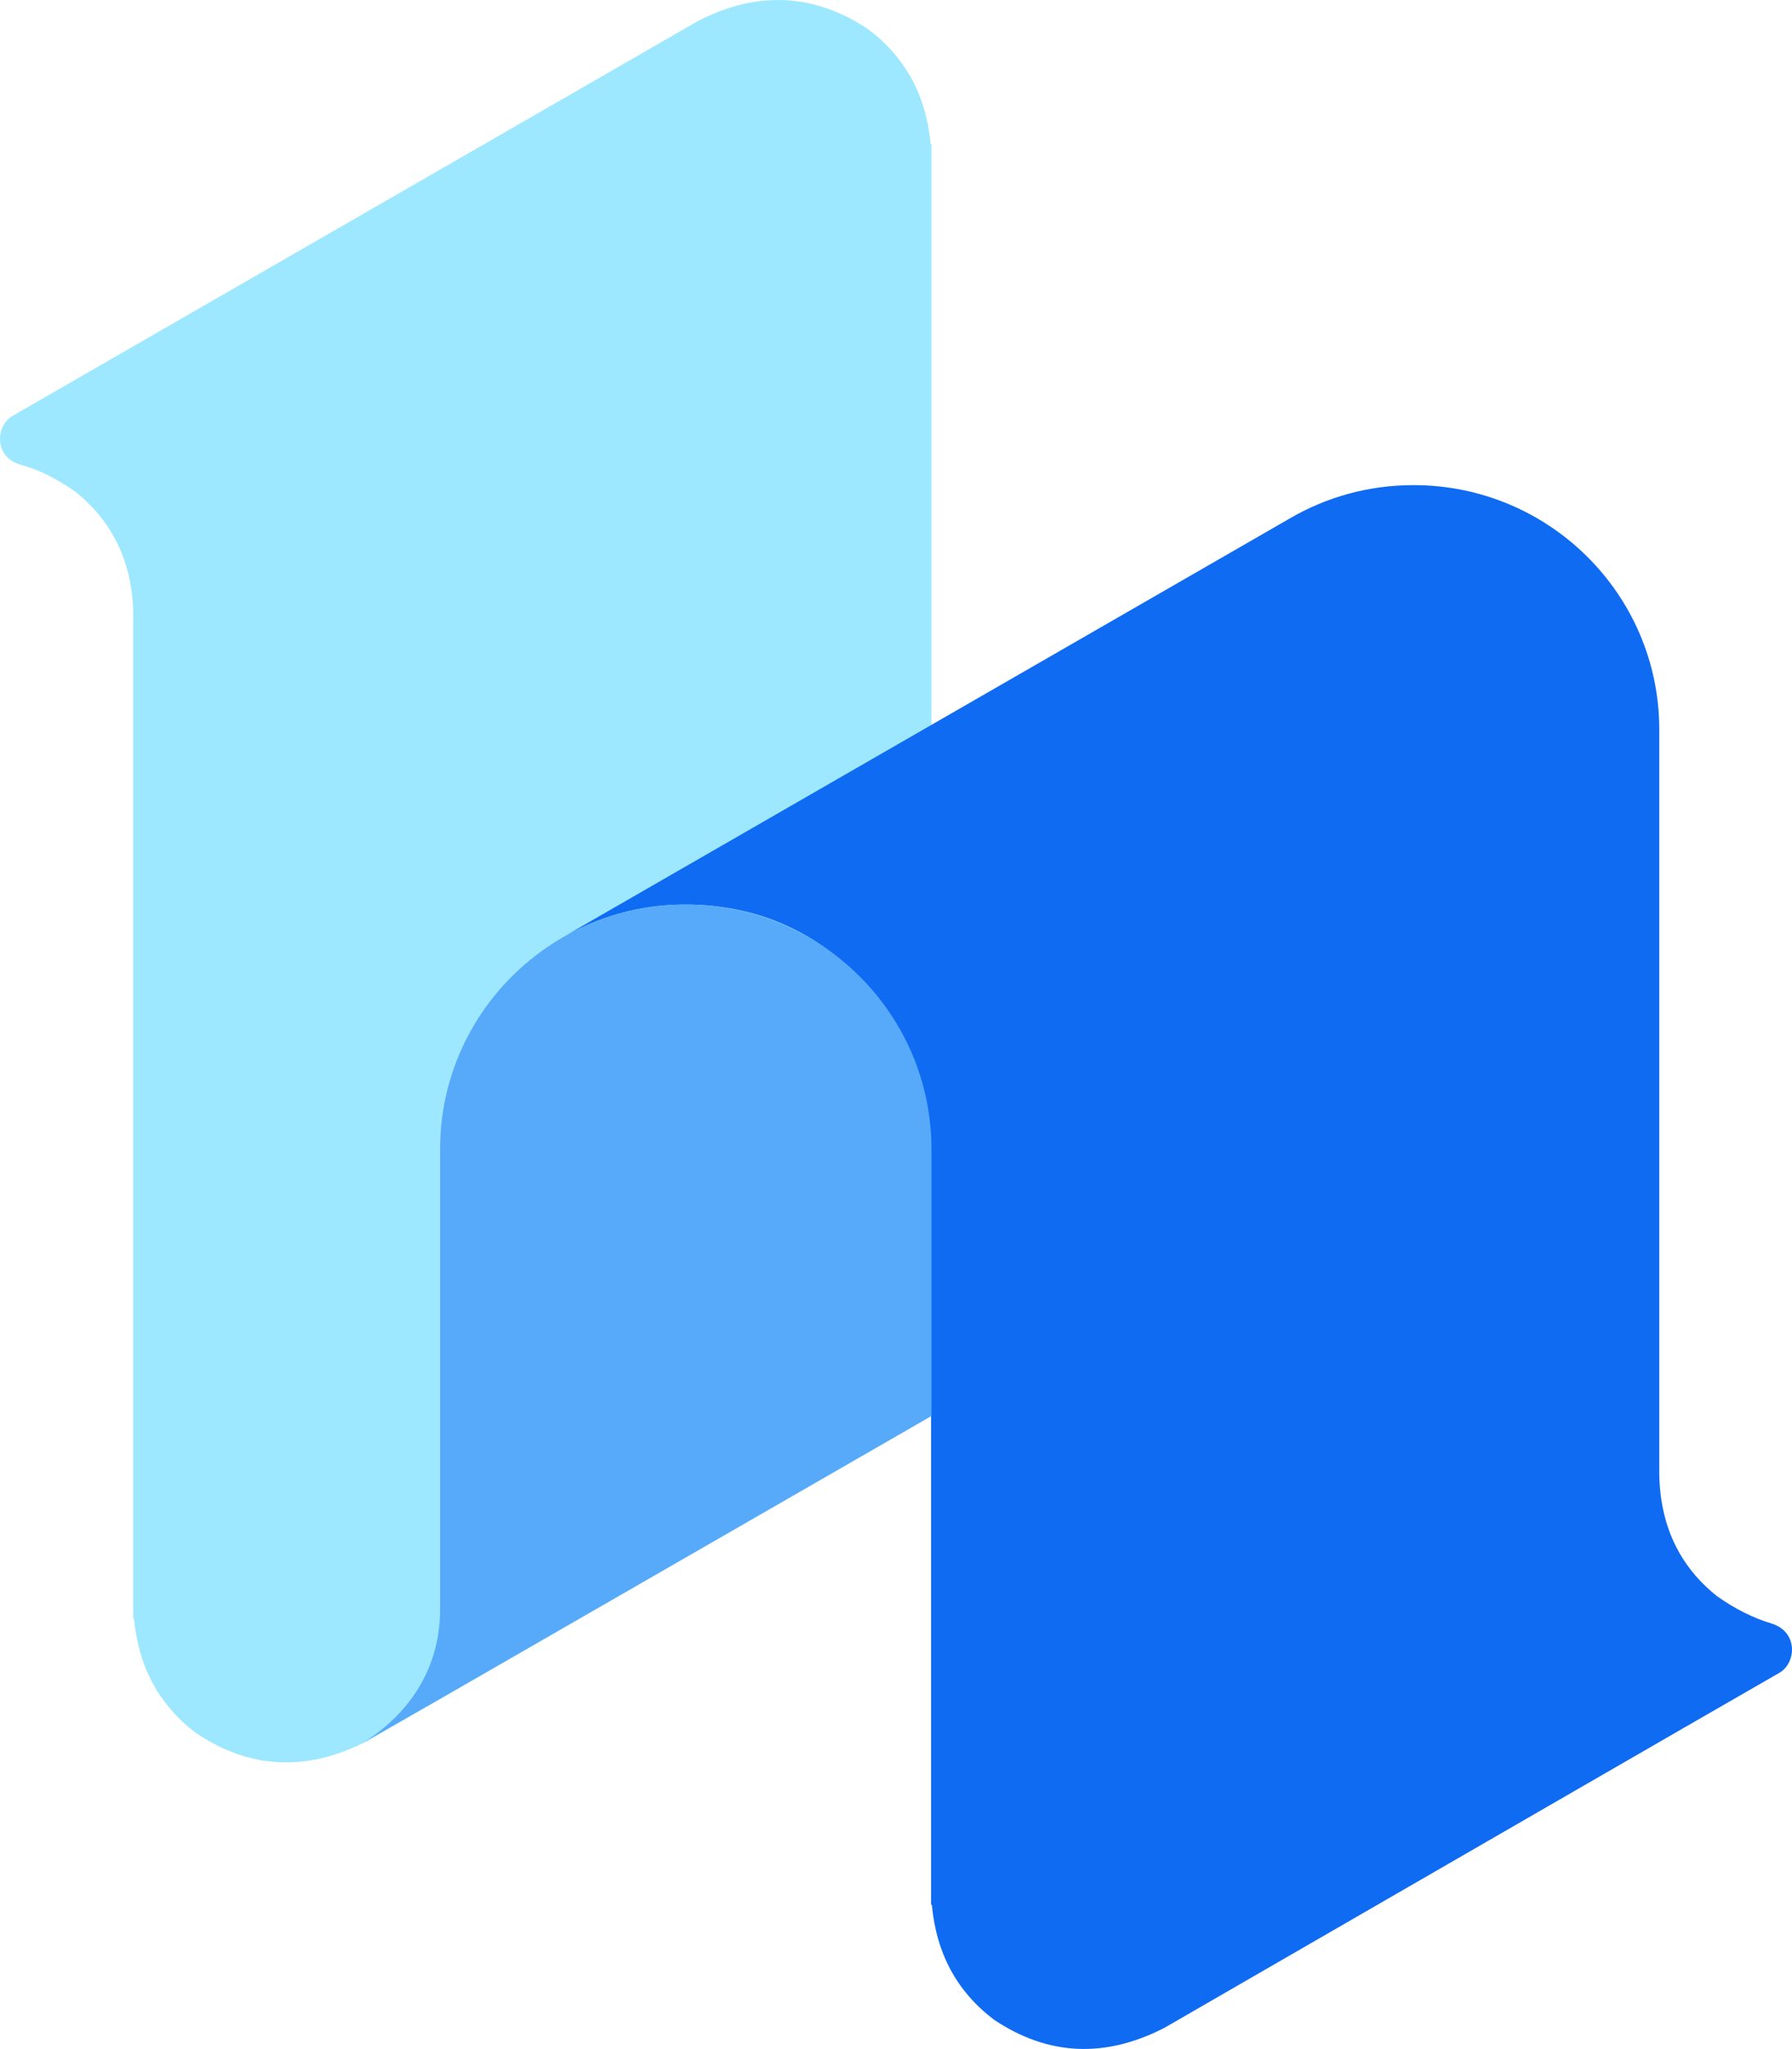 <svg xmlns="http://www.w3.org/2000/svg" xmlns:xlink="http://www.w3.org/1999/xlink" version="1.1" id="Layer_1" x="0px" y="0px" style="enable-background:new 0 0 512 512;" xml:space="preserve" viewBox="32.01 -0.02 447.86 511.98">
<style type="text/css">
	.st0{fill:#9DE8FF;}
	.st1{fill:#106BF3;}
	.st2{fill:#57AAF9;}
</style>
<g>
	<path class="st0" d="M249,7.3c9.3,7,14.5,16.6,15.6,28.7l0.2-0.1v2.8c0,0.6,0,1.3,0,1.9l0,0v246.2c0.2,12.8,5,23,14.4,30.5   c14.1,10,28.7,11,44,2.8l-199.6,115c-14.8,7.6-29,7-42.5-2c-9.3-7-14.5-16.6-15.6-28.7l-0.2,0.1l0-252.2   c-0.5-12.3-5.3-22.1-14.4-29.4c-4.5-3.2-9-5.5-13.7-6.8c-6.6-1.7-6.6-9.9-1.7-12.4c11-6.3,68-39.2,171-98.5   C221.3-2.4,235.5-1.7,249,7.3z"/>
	<path class="st1" d="M264.7,286.8c-0.1-24.8-20.4-60.8-61.4-60.8c-11.4,0-22,3-31.9,8.9l183-105.4c9.1-5.3,19.6-8.3,30.9-8.3   c33.8,0,61.2,27.2,61.4,60.7c0,0,0,0.1,0,0.4l0,186c0.2,12.8,5,23,14.4,30.5c4.5,3.2,9.1,5.5,13.8,6.9c6.7,2.2,6,10.1,1.6,12.4   c-25.4,14.6-76.6,44.2-153.5,88.6c-14.8,7.6-29,7-42.5-2c-9.3-7-14.5-16.6-15.6-28.8l-0.2,0.1v-46   C264.7,382.3,264.7,286.9,264.7,286.8z"/>
	<path class="st2" d="M203.4,226c33.9,0,61.4,27.4,61.4,61.1c0,33.9,0,56.1,0,66.7c0,0-105.6,60.8-120.9,69.6c-1.2,0.7-21,12-21,12   c17.6-11.3,19.1-26.6,19.1-33.3c0-19.6,0-57.9,0-115C142,253.4,169.5,226,203.4,226z"/>
</g>
</svg>